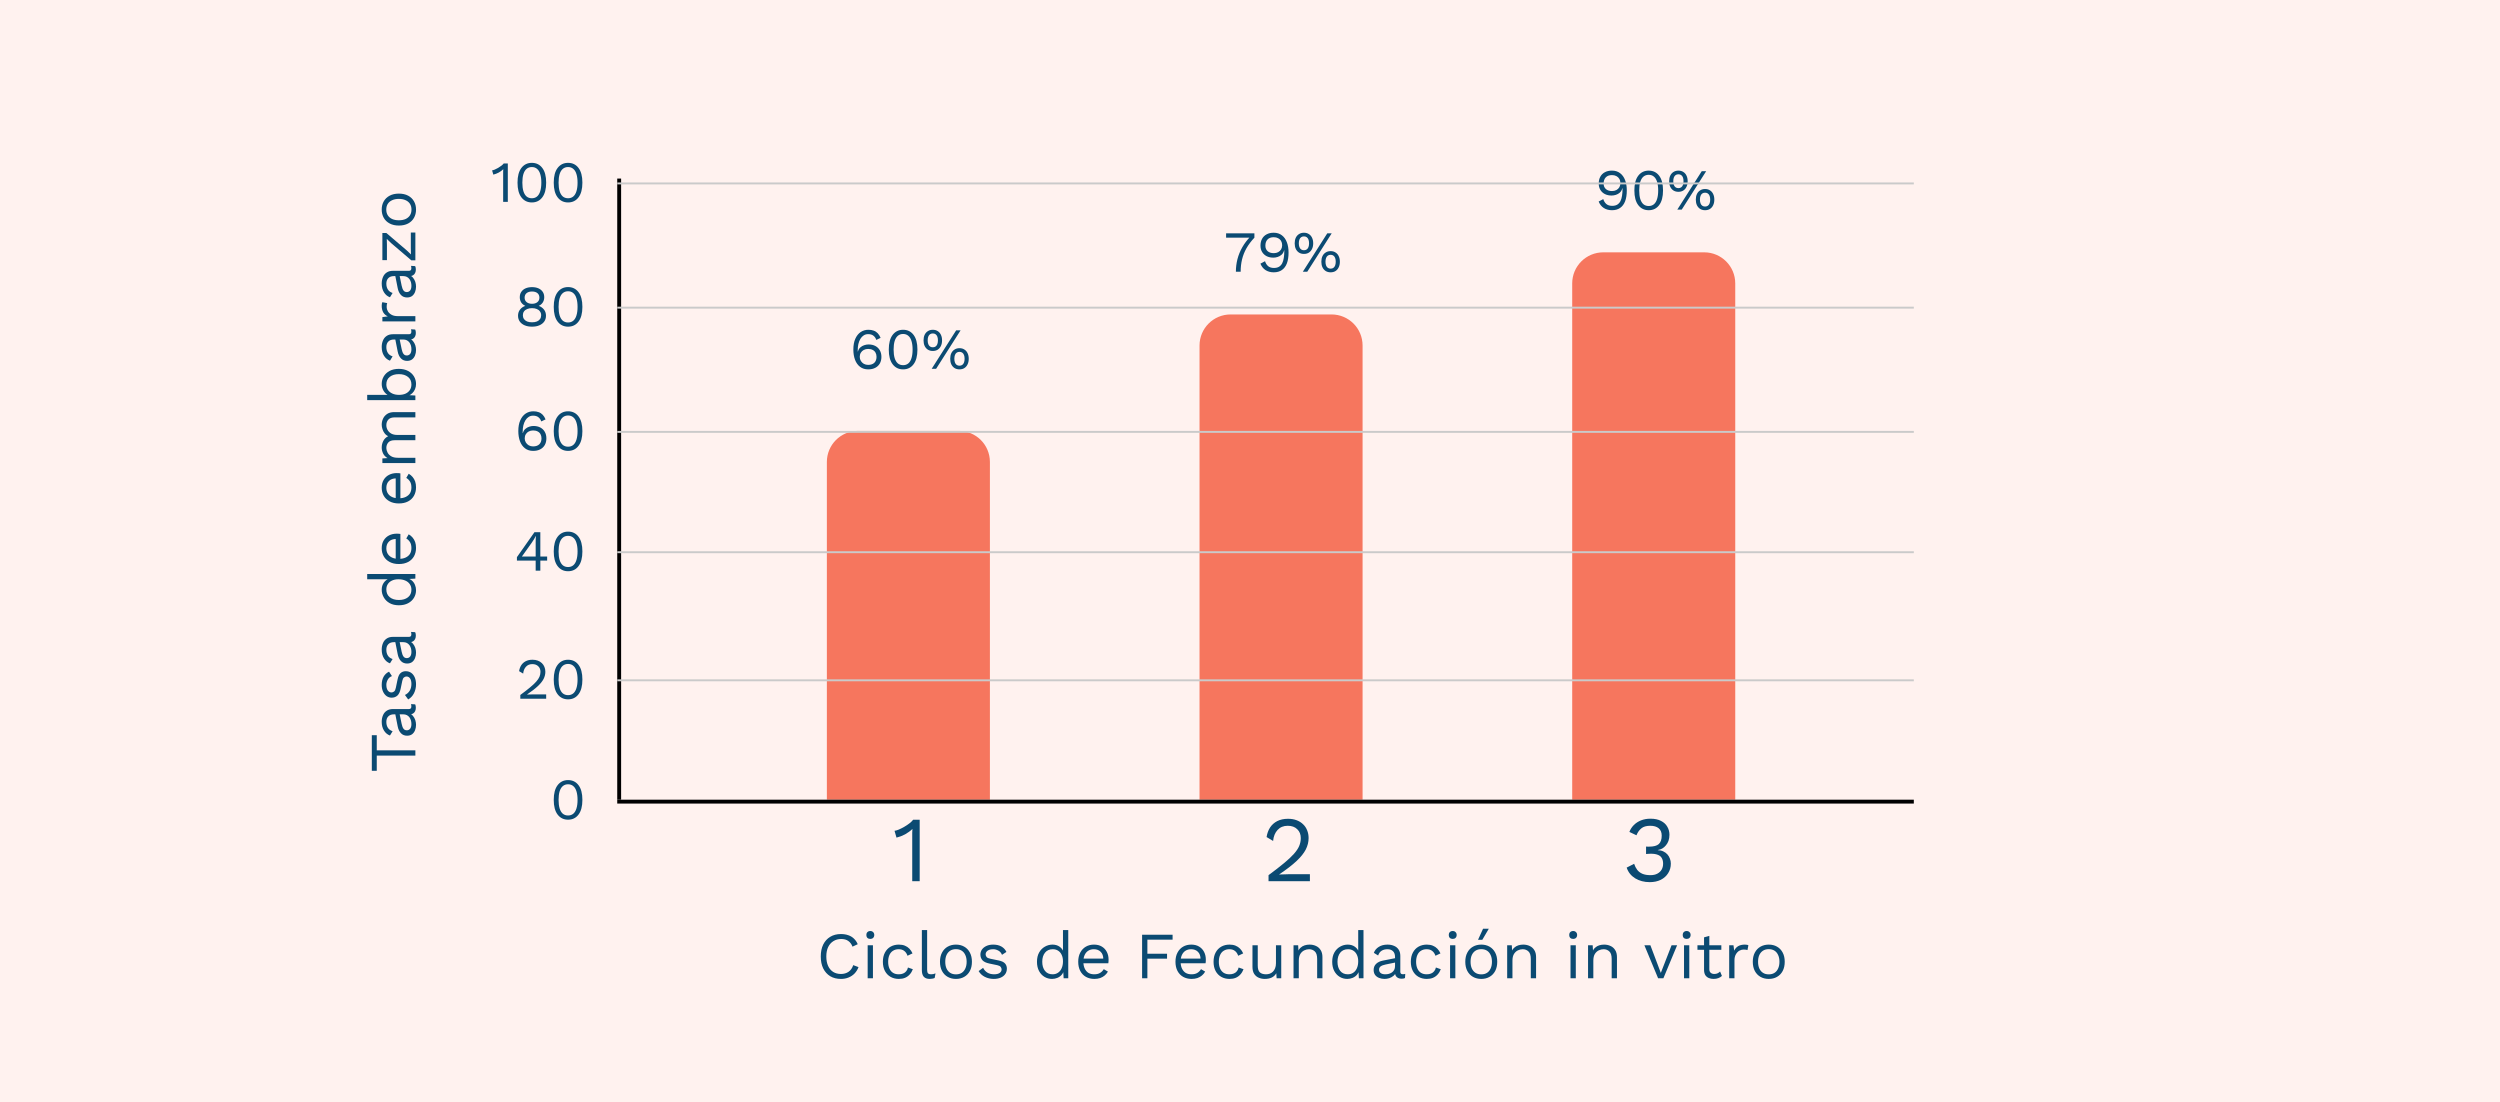 <?xml version="1.0" encoding="UTF-8"?>
<svg xmlns="http://www.w3.org/2000/svg" width="644" height="284" viewBox="0 0 644 284" fill="none">
  <rect width="644" height="284" fill="#FFF2EF"></rect>
  <path d="M213 119C213 114.582 216.582 111 221 111H247C251.418 111 255 114.582 255 119V206H213V119Z" fill="#F6765E"></path>
  <path d="M309 89C309 84.582 312.582 81 317 81H343C347.418 81 351 84.582 351 89V206H309V89Z" fill="#F6765E"></path>
  <path d="M405 73C405 68.582 408.582 65 413 65H439C443.418 65 447 68.582 447 73V206H405V73Z" fill="#F6765E"></path>
  <path d="M234.992 227V215.384C234.992 215.112 234.992 214.824 234.992 214.52C235.008 214.2 235.024 213.872 235.04 213.536C234.496 214.064 233.864 214.528 233.144 214.928C232.424 215.312 231.688 215.592 230.936 215.768L230.432 214.016C230.72 213.984 231.08 213.88 231.512 213.704C231.96 213.512 232.424 213.28 232.904 213.008C233.4 212.72 233.856 212.416 234.272 212.096C234.688 211.776 235.008 211.464 235.232 211.16H236.912V227H234.992Z" fill="#0B4A72"></path>
  <path d="M223.693 84.95C224.223 84.95 224.683 85.025 225.073 85.175C225.473 85.315 225.818 85.54 226.108 85.85C226.398 86.15 226.643 86.545 226.843 87.035L225.733 87.56C225.583 87.1 225.338 86.74 224.998 86.48C224.668 86.21 224.208 86.075 223.618 86.075C223.188 86.075 222.808 86.185 222.478 86.405C222.148 86.615 221.868 86.91 221.638 87.29C221.408 87.67 221.233 88.115 221.113 88.625C221.003 89.135 220.948 89.685 220.948 90.275C220.948 90.295 220.948 90.325 220.948 90.365C220.948 90.405 220.948 90.465 220.948 90.545H221.008C221.118 90.115 221.318 89.77 221.608 89.51C221.908 89.24 222.243 89.045 222.613 88.925C222.993 88.795 223.363 88.73 223.723 88.73C224.393 88.73 224.978 88.86 225.478 89.12C225.978 89.38 226.363 89.75 226.633 90.23C226.913 90.71 227.053 91.28 227.053 91.94C227.053 92.59 226.913 93.16 226.633 93.65C226.353 94.13 225.958 94.5 225.448 94.76C224.948 95.02 224.348 95.15 223.648 95.15C222.818 95.15 222.118 94.93 221.548 94.49C220.978 94.05 220.548 93.45 220.258 92.69C219.968 91.92 219.823 91.04 219.823 90.05C219.823 88.94 219.993 88.01 220.333 87.26C220.673 86.5 221.133 85.925 221.713 85.535C222.303 85.145 222.963 84.95 223.693 84.95ZM223.633 89.885C223.203 89.885 222.823 89.975 222.493 90.155C222.173 90.325 221.923 90.565 221.743 90.875C221.563 91.175 221.473 91.525 221.473 91.925C221.473 92.305 221.568 92.655 221.758 92.975C221.948 93.285 222.203 93.535 222.523 93.725C222.853 93.905 223.223 93.995 223.633 93.995C224.313 93.995 224.843 93.815 225.223 93.455C225.603 93.085 225.793 92.575 225.793 91.925C225.793 91.505 225.708 91.145 225.538 90.845C225.368 90.535 225.123 90.3 224.803 90.14C224.483 89.97 224.093 89.885 223.633 89.885ZM232.639 95.15C231.519 95.15 230.624 94.715 229.954 93.845C229.284 92.975 228.949 91.71 228.949 90.05C228.949 88.39 229.284 87.125 229.954 86.255C230.624 85.385 231.519 84.95 232.639 84.95C233.769 84.95 234.664 85.385 235.324 86.255C235.994 87.125 236.329 88.39 236.329 90.05C236.329 91.71 235.994 92.975 235.324 93.845C234.664 94.715 233.769 95.15 232.639 95.15ZM232.639 94.07C233.169 94.07 233.614 93.92 233.974 93.62C234.344 93.31 234.619 92.855 234.799 92.255C234.989 91.655 235.084 90.92 235.084 90.05C235.084 89.18 234.989 88.445 234.799 87.845C234.619 87.245 234.344 86.795 233.974 86.495C233.614 86.185 233.169 86.03 232.639 86.03C232.109 86.03 231.659 86.185 231.289 86.495C230.929 86.795 230.654 87.245 230.464 87.845C230.284 88.445 230.194 89.18 230.194 90.05C230.194 90.92 230.284 91.655 230.464 92.255C230.654 92.855 230.929 93.31 231.289 93.62C231.659 93.92 232.109 94.07 232.639 94.07ZM240.005 95L246.305 85.1H247.445L241.145 95H240.005ZM240.29 84.95C240.78 84.95 241.2 85.065 241.55 85.295C241.91 85.515 242.185 85.83 242.375 86.24C242.575 86.65 242.675 87.13 242.675 87.68C242.675 88.23 242.575 88.71 242.375 89.12C242.185 89.53 241.91 89.85 241.55 90.08C241.2 90.3 240.78 90.41 240.29 90.41C239.81 90.41 239.39 90.3 239.03 90.08C238.67 89.85 238.39 89.53 238.19 89.12C238 88.71 237.905 88.23 237.905 87.68C237.905 87.13 238 86.65 238.19 86.24C238.39 85.83 238.67 85.515 239.03 85.295C239.39 85.065 239.81 84.95 240.29 84.95ZM240.29 85.895C240.01 85.895 239.77 85.965 239.57 86.105C239.37 86.245 239.22 86.45 239.12 86.72C239.02 86.98 238.97 87.3 238.97 87.68C238.97 88.05 239.02 88.37 239.12 88.64C239.22 88.91 239.37 89.115 239.57 89.255C239.77 89.395 240.01 89.465 240.29 89.465C240.58 89.465 240.82 89.395 241.01 89.255C241.21 89.115 241.36 88.91 241.46 88.64C241.56 88.37 241.61 88.05 241.61 87.68C241.61 87.3 241.56 86.98 241.46 86.72C241.36 86.45 241.21 86.245 241.01 86.105C240.82 85.965 240.58 85.895 240.29 85.895ZM247.16 89.69C247.65 89.69 248.07 89.805 248.42 90.035C248.78 90.255 249.055 90.57 249.245 90.98C249.445 91.39 249.545 91.87 249.545 92.42C249.545 92.97 249.445 93.45 249.245 93.86C249.055 94.27 248.78 94.59 248.42 94.82C248.07 95.04 247.65 95.15 247.16 95.15C246.68 95.15 246.26 95.04 245.9 94.82C245.54 94.59 245.26 94.27 245.06 93.86C244.87 93.45 244.775 92.97 244.775 92.42C244.775 91.87 244.87 91.39 245.06 90.98C245.26 90.57 245.54 90.255 245.9 90.035C246.26 89.805 246.68 89.69 247.16 89.69ZM247.16 90.635C246.88 90.635 246.64 90.705 246.44 90.845C246.24 90.985 246.09 91.19 245.99 91.46C245.89 91.72 245.84 92.04 245.84 92.42C245.84 92.79 245.89 93.11 245.99 93.38C246.09 93.65 246.24 93.855 246.44 93.995C246.64 94.135 246.88 94.205 247.16 94.205C247.45 94.205 247.69 94.135 247.88 93.995C248.08 93.855 248.23 93.65 248.33 93.38C248.43 93.11 248.48 92.79 248.48 92.42C248.48 92.04 248.43 91.72 248.33 91.46C248.23 91.19 248.08 90.985 247.88 90.845C247.69 90.705 247.45 90.635 247.16 90.635Z" fill="#0B4A72"></path>
  <path d="M146.334 211.15C145.214 211.15 144.319 210.715 143.649 209.845C142.979 208.975 142.644 207.71 142.644 206.05C142.644 204.39 142.979 203.125 143.649 202.255C144.319 201.385 145.214 200.95 146.334 200.95C147.464 200.95 148.359 201.385 149.019 202.255C149.689 203.125 150.024 204.39 150.024 206.05C150.024 207.71 149.689 208.975 149.019 209.845C148.359 210.715 147.464 211.15 146.334 211.15ZM146.334 210.07C146.864 210.07 147.309 209.92 147.669 209.62C148.039 209.31 148.314 208.855 148.494 208.255C148.684 207.655 148.779 206.92 148.779 206.05C148.779 205.18 148.684 204.445 148.494 203.845C148.314 203.245 148.039 202.795 147.669 202.495C147.309 202.185 146.864 202.03 146.334 202.03C145.804 202.03 145.354 202.185 144.984 202.495C144.624 202.795 144.349 203.245 144.159 203.845C143.979 204.445 143.889 205.18 143.889 206.05C143.889 206.92 143.979 207.655 144.159 208.255C144.349 208.855 144.624 209.31 144.984 209.62C145.354 209.92 145.804 210.07 146.334 210.07Z" fill="#0B4A72"></path>
  <path d="M134.034 180V179.025C135.024 178.295 135.849 177.655 136.509 177.105C137.179 176.555 137.714 176.055 138.114 175.605C138.514 175.155 138.799 174.73 138.969 174.33C139.139 173.92 139.224 173.495 139.224 173.055C139.224 172.465 139.034 171.99 138.654 171.63C138.284 171.26 137.774 171.075 137.124 171.075C136.444 171.075 135.899 171.3 135.489 171.75C135.079 172.19 134.839 172.78 134.769 173.52L133.719 172.89C133.809 172.31 133.994 171.8 134.274 171.36C134.564 170.92 134.949 170.575 135.429 170.325C135.919 170.075 136.499 169.95 137.169 169.95C137.679 169.95 138.134 170.025 138.534 170.175C138.944 170.325 139.294 170.54 139.584 170.82C139.874 171.09 140.094 171.415 140.244 171.795C140.404 172.175 140.484 172.595 140.484 173.055C140.484 173.675 140.334 174.285 140.034 174.885C139.734 175.475 139.239 176.095 138.549 176.745C137.859 177.395 136.924 178.115 135.744 178.905V178.92C135.854 178.91 136.004 178.905 136.194 178.905C136.394 178.895 136.589 178.89 136.779 178.89C136.979 178.88 137.129 178.875 137.229 178.875H140.694V180H134.034ZM146.334 180.15C145.214 180.15 144.319 179.715 143.649 178.845C142.979 177.975 142.644 176.71 142.644 175.05C142.644 173.39 142.979 172.125 143.649 171.255C144.319 170.385 145.214 169.95 146.334 169.95C147.464 169.95 148.359 170.385 149.019 171.255C149.689 172.125 150.024 173.39 150.024 175.05C150.024 176.71 149.689 177.975 149.019 178.845C148.359 179.715 147.464 180.15 146.334 180.15ZM146.334 179.07C146.864 179.07 147.309 178.92 147.669 178.62C148.039 178.31 148.314 177.855 148.494 177.255C148.684 176.655 148.779 175.92 148.779 175.05C148.779 174.18 148.684 173.445 148.494 172.845C148.314 172.245 148.039 171.795 147.669 171.495C147.309 171.185 146.864 171.03 146.334 171.03C145.804 171.03 145.354 171.185 144.984 171.495C144.624 171.795 144.349 172.245 144.159 172.845C143.979 173.445 143.889 174.18 143.889 175.05C143.889 175.92 143.979 176.655 144.159 177.255C144.349 177.855 144.624 178.31 144.984 178.62C145.354 178.92 145.804 179.07 146.334 179.07Z" fill="#0B4A72"></path>
  <path d="M137.989 147V144.405H133.159V143.52L137.674 137.1H139.189V143.37H140.944V144.405H139.189V147H137.989ZM134.434 143.37H137.989V139.665C137.989 139.405 137.994 139.14 138.004 138.87C138.024 138.6 138.039 138.335 138.049 138.075H138.019C137.899 138.325 137.744 138.605 137.554 138.915C137.364 139.225 137.189 139.495 137.029 139.725L134.434 143.37ZM146.334 147.15C145.214 147.15 144.319 146.715 143.649 145.845C142.979 144.975 142.644 143.71 142.644 142.05C142.644 140.39 142.979 139.125 143.649 138.255C144.319 137.385 145.214 136.95 146.334 136.95C147.464 136.95 148.359 137.385 149.019 138.255C149.689 139.125 150.024 140.39 150.024 142.05C150.024 143.71 149.689 144.975 149.019 145.845C148.359 146.715 147.464 147.15 146.334 147.15ZM146.334 146.07C146.864 146.07 147.309 145.92 147.669 145.62C148.039 145.31 148.314 144.855 148.494 144.255C148.684 143.655 148.779 142.92 148.779 142.05C148.779 141.18 148.684 140.445 148.494 139.845C148.314 139.245 148.039 138.795 147.669 138.495C147.309 138.185 146.864 138.03 146.334 138.03C145.804 138.03 145.354 138.185 144.984 138.495C144.624 138.795 144.349 139.245 144.159 139.845C143.979 140.445 143.889 141.18 143.889 142.05C143.889 142.92 143.979 143.655 144.159 144.255C144.349 144.855 144.624 145.31 144.984 145.62C145.354 145.92 145.804 146.07 146.334 146.07Z" fill="#0B4A72"></path>
  <path d="M137.388 105.95C137.918 105.95 138.378 106.025 138.768 106.175C139.168 106.315 139.513 106.54 139.803 106.85C140.093 107.15 140.338 107.545 140.538 108.035L139.428 108.56C139.278 108.1 139.033 107.74 138.693 107.48C138.363 107.21 137.903 107.075 137.313 107.075C136.883 107.075 136.503 107.185 136.173 107.405C135.843 107.615 135.563 107.91 135.333 108.29C135.103 108.67 134.928 109.115 134.808 109.625C134.698 110.135 134.643 110.685 134.643 111.275C134.643 111.295 134.643 111.325 134.643 111.365C134.643 111.405 134.643 111.465 134.643 111.545H134.703C134.813 111.115 135.013 110.77 135.303 110.51C135.603 110.24 135.938 110.045 136.308 109.925C136.688 109.795 137.058 109.73 137.418 109.73C138.088 109.73 138.673 109.86 139.173 110.12C139.673 110.38 140.058 110.75 140.328 111.23C140.608 111.71 140.748 112.28 140.748 112.94C140.748 113.59 140.608 114.16 140.328 114.65C140.048 115.13 139.653 115.5 139.143 115.76C138.643 116.02 138.043 116.15 137.343 116.15C136.513 116.15 135.813 115.93 135.243 115.49C134.673 115.05 134.243 114.45 133.953 113.69C133.663 112.92 133.518 112.04 133.518 111.05C133.518 109.94 133.688 109.01 134.028 108.26C134.368 107.5 134.828 106.925 135.408 106.535C135.998 106.145 136.658 105.95 137.388 105.95ZM137.328 110.885C136.898 110.885 136.518 110.975 136.188 111.155C135.868 111.325 135.618 111.565 135.438 111.875C135.258 112.175 135.168 112.525 135.168 112.925C135.168 113.305 135.263 113.655 135.453 113.975C135.643 114.285 135.898 114.535 136.218 114.725C136.548 114.905 136.918 114.995 137.328 114.995C138.008 114.995 138.538 114.815 138.918 114.455C139.298 114.085 139.488 113.575 139.488 112.925C139.488 112.505 139.403 112.145 139.233 111.845C139.063 111.535 138.818 111.3 138.498 111.14C138.178 110.97 137.788 110.885 137.328 110.885ZM146.334 116.15C145.214 116.15 144.319 115.715 143.649 114.845C142.979 113.975 142.644 112.71 142.644 111.05C142.644 109.39 142.979 108.125 143.649 107.255C144.319 106.385 145.214 105.95 146.334 105.95C147.464 105.95 148.359 106.385 149.019 107.255C149.689 108.125 150.024 109.39 150.024 111.05C150.024 112.71 149.689 113.975 149.019 114.845C148.359 115.715 147.464 116.15 146.334 116.15ZM146.334 115.07C146.864 115.07 147.309 114.92 147.669 114.62C148.039 114.31 148.314 113.855 148.494 113.255C148.684 112.655 148.779 111.92 148.779 111.05C148.779 110.18 148.684 109.445 148.494 108.845C148.314 108.245 148.039 107.795 147.669 107.495C147.309 107.185 146.864 107.03 146.334 107.03C145.804 107.03 145.354 107.185 144.984 107.495C144.624 107.795 144.349 108.245 144.159 108.845C143.979 109.445 143.889 110.18 143.889 111.05C143.889 111.92 143.979 112.655 144.159 113.255C144.349 113.855 144.624 114.31 144.984 114.62C145.354 114.92 145.804 115.07 146.334 115.07Z" fill="#0B4A72"></path>
  <path d="M137.046 73.965C137.686 73.965 138.241 74.07 138.711 74.28C139.181 74.49 139.546 74.79 139.806 75.18C140.066 75.56 140.196 76.02 140.196 76.56C140.196 77.07 140.071 77.52 139.821 77.91C139.581 78.29 139.241 78.58 138.801 78.78V78.795C139.361 79.005 139.806 79.325 140.136 79.755C140.476 80.185 140.646 80.71 140.646 81.33C140.646 81.91 140.496 82.41 140.196 82.83C139.896 83.25 139.476 83.575 138.936 83.805C138.406 84.035 137.776 84.15 137.046 84.15C136.326 84.15 135.696 84.035 135.156 83.805C134.616 83.575 134.196 83.25 133.896 82.83C133.596 82.41 133.446 81.91 133.446 81.33C133.446 80.72 133.611 80.2 133.941 79.77C134.271 79.33 134.726 79.005 135.306 78.795V78.78C134.876 78.59 134.531 78.305 134.271 77.925C134.021 77.535 133.896 77.08 133.896 76.56C133.896 76.02 134.026 75.56 134.286 75.18C134.546 74.79 134.911 74.49 135.381 74.28C135.861 74.07 136.416 73.965 137.046 73.965ZM137.046 75.09C136.466 75.09 136.001 75.23 135.651 75.51C135.311 75.79 135.141 76.18 135.141 76.68C135.141 77.17 135.316 77.555 135.666 77.835C136.016 78.115 136.476 78.255 137.046 78.255C137.616 78.255 138.076 78.115 138.426 77.835C138.776 77.555 138.951 77.17 138.951 76.68C138.951 76.18 138.781 75.79 138.441 75.51C138.101 75.23 137.636 75.09 137.046 75.09ZM137.046 83.025C137.536 83.025 137.956 82.955 138.306 82.815C138.656 82.665 138.926 82.455 139.116 82.185C139.306 81.905 139.401 81.58 139.401 81.21C139.401 80.83 139.301 80.505 139.101 80.235C138.911 79.955 138.641 79.745 138.291 79.605C137.941 79.455 137.526 79.38 137.046 79.38C136.576 79.38 136.161 79.455 135.801 79.605C135.451 79.745 135.176 79.955 134.976 80.235C134.786 80.505 134.691 80.83 134.691 81.21C134.691 81.58 134.786 81.905 134.976 82.185C135.166 82.455 135.436 82.665 135.786 82.815C136.146 82.955 136.566 83.025 137.046 83.025ZM146.334 84.15C145.214 84.15 144.319 83.715 143.649 82.845C142.979 81.975 142.644 80.71 142.644 79.05C142.644 77.39 142.979 76.125 143.649 75.255C144.319 74.385 145.214 73.95 146.334 73.95C147.464 73.95 148.359 74.385 149.019 75.255C149.689 76.125 150.024 77.39 150.024 79.05C150.024 80.71 149.689 81.975 149.019 82.845C148.359 83.715 147.464 84.15 146.334 84.15ZM146.334 83.07C146.864 83.07 147.309 82.92 147.669 82.62C148.039 82.31 148.314 81.855 148.494 81.255C148.684 80.655 148.779 79.92 148.779 79.05C148.779 78.18 148.684 77.445 148.494 76.845C148.314 76.245 148.039 75.795 147.669 75.495C147.309 75.185 146.864 75.03 146.334 75.03C145.804 75.03 145.354 75.185 144.984 75.495C144.624 75.795 144.349 76.245 144.159 76.845C143.979 77.445 143.889 78.18 143.889 79.05C143.889 79.92 143.979 80.655 144.159 81.255C144.349 81.855 144.624 82.31 144.984 82.62C145.354 82.92 145.804 83.07 146.334 83.07Z" fill="#0B4A72"></path>
  <path d="M129.613 52V44.74C129.613 44.57 129.613 44.39 129.613 44.2C129.623 44 129.633 43.795 129.643 43.585C129.303 43.915 128.908 44.205 128.458 44.455C128.008 44.695 127.548 44.87 127.078 44.98L126.763 43.885C126.943 43.865 127.168 43.8 127.438 43.69C127.718 43.57 128.008 43.425 128.308 43.255C128.618 43.075 128.903 42.885 129.163 42.685C129.423 42.485 129.623 42.29 129.763 42.1H130.813V52H129.613ZM137.003 52.15C135.883 52.15 134.988 51.715 134.318 50.845C133.648 49.975 133.313 48.71 133.313 47.05C133.313 45.39 133.648 44.125 134.318 43.255C134.988 42.385 135.883 41.95 137.003 41.95C138.133 41.95 139.028 42.385 139.688 43.255C140.358 44.125 140.693 45.39 140.693 47.05C140.693 48.71 140.358 49.975 139.688 50.845C139.028 51.715 138.133 52.15 137.003 52.15ZM137.003 51.07C137.533 51.07 137.978 50.92 138.338 50.62C138.708 50.31 138.983 49.855 139.163 49.255C139.353 48.655 139.448 47.92 139.448 47.05C139.448 46.18 139.353 45.445 139.163 44.845C138.983 44.245 138.708 43.795 138.338 43.495C137.978 43.185 137.533 43.03 137.003 43.03C136.473 43.03 136.023 43.185 135.653 43.495C135.293 43.795 135.018 44.245 134.828 44.845C134.648 45.445 134.558 46.18 134.558 47.05C134.558 47.92 134.648 48.655 134.828 49.255C135.018 49.855 135.293 50.31 135.653 50.62C136.023 50.92 136.473 51.07 137.003 51.07ZM146.334 52.15C145.214 52.15 144.319 51.715 143.649 50.845C142.979 49.975 142.644 48.71 142.644 47.05C142.644 45.39 142.979 44.125 143.649 43.255C144.319 42.385 145.214 41.95 146.334 41.95C147.464 41.95 148.359 42.385 149.019 43.255C149.689 44.125 150.024 45.39 150.024 47.05C150.024 48.71 149.689 49.975 149.019 50.845C148.359 51.715 147.464 52.15 146.334 52.15ZM146.334 51.07C146.864 51.07 147.309 50.92 147.669 50.62C148.039 50.31 148.314 49.855 148.494 49.255C148.684 48.655 148.779 47.92 148.779 47.05C148.779 46.18 148.684 45.445 148.494 44.845C148.314 44.245 148.039 43.795 147.669 43.495C147.309 43.185 146.864 43.03 146.334 43.03C145.804 43.03 145.354 43.185 144.984 43.495C144.624 43.795 144.349 44.245 144.159 44.845C143.979 45.445 143.889 46.18 143.889 47.05C143.889 47.92 143.979 48.655 144.159 49.255C144.349 49.855 144.624 50.31 144.984 50.62C145.354 50.92 145.804 51.07 146.334 51.07Z" fill="#0B4A72"></path>
  <path d="M315.844 60.1H323.134V61.225C322.304 62.105 321.624 63.01 321.094 63.94C320.574 64.86 320.194 65.82 319.954 66.82C319.714 67.82 319.594 68.88 319.594 70H318.364C318.364 68.89 318.499 67.805 318.769 66.745C319.049 65.675 319.469 64.65 320.029 63.67C320.589 62.69 321.284 61.775 322.114 60.925L322.309 61.225H315.844V60.1ZM328.107 59.95C328.937 59.95 329.637 60.17 330.207 60.61C330.777 61.04 331.207 61.64 331.497 62.41C331.787 63.17 331.932 64.05 331.932 65.05C331.932 66.16 331.787 67.095 331.497 67.855C331.207 68.605 330.777 69.175 330.207 69.565C329.647 69.955 328.952 70.15 328.122 70.15C327.302 70.15 326.597 69.96 326.007 69.58C325.417 69.2 324.977 68.645 324.687 67.915L325.872 67.285C326.032 67.805 326.292 68.225 326.652 68.545C327.022 68.865 327.527 69.025 328.167 69.025C328.687 69.025 329.117 68.925 329.457 68.725C329.807 68.515 330.082 68.22 330.282 67.84C330.482 67.45 330.622 66.985 330.702 66.445C330.792 65.905 330.837 65.305 330.837 64.645C330.837 64.625 330.837 64.605 330.837 64.585C330.837 64.555 330.837 64.53 330.837 64.51H330.777C330.657 64.96 330.447 65.325 330.147 65.605C329.847 65.875 329.507 66.07 329.127 66.19C328.757 66.31 328.387 66.37 328.017 66.37C327.367 66.37 326.792 66.245 326.292 65.995C325.792 65.735 325.402 65.375 325.122 64.915C324.842 64.455 324.702 63.91 324.702 63.28C324.702 62.6 324.837 62.015 325.107 61.525C325.377 61.025 325.767 60.64 326.277 60.37C326.787 60.09 327.397 59.95 328.107 59.95ZM328.122 61.105C327.422 61.105 326.887 61.3 326.517 61.69C326.147 62.07 325.962 62.605 325.962 63.295C325.962 63.885 326.157 64.355 326.547 64.705C326.937 65.045 327.462 65.215 328.122 65.215C328.552 65.215 328.927 65.13 329.247 64.96C329.577 64.78 329.832 64.54 330.012 64.24C330.192 63.93 330.282 63.575 330.282 63.175C330.282 62.755 330.192 62.39 330.012 62.08C329.832 61.77 329.577 61.53 329.247 61.36C328.927 61.19 328.552 61.105 328.122 61.105ZM335.61 70L341.91 60.1H343.05L336.75 70H335.61ZM335.895 59.95C336.385 59.95 336.805 60.065 337.155 60.295C337.515 60.515 337.79 60.83 337.98 61.24C338.18 61.65 338.28 62.13 338.28 62.68C338.28 63.23 338.18 63.71 337.98 64.12C337.79 64.53 337.515 64.85 337.155 65.08C336.805 65.3 336.385 65.41 335.895 65.41C335.415 65.41 334.995 65.3 334.635 65.08C334.275 64.85 333.995 64.53 333.795 64.12C333.605 63.71 333.51 63.23 333.51 62.68C333.51 62.13 333.605 61.65 333.795 61.24C333.995 60.83 334.275 60.515 334.635 60.295C334.995 60.065 335.415 59.95 335.895 59.95ZM335.895 60.895C335.615 60.895 335.375 60.965 335.175 61.105C334.975 61.245 334.825 61.45 334.725 61.72C334.625 61.98 334.575 62.3 334.575 62.68C334.575 63.05 334.625 63.37 334.725 63.64C334.825 63.91 334.975 64.115 335.175 64.255C335.375 64.395 335.615 64.465 335.895 64.465C336.185 64.465 336.425 64.395 336.615 64.255C336.815 64.115 336.965 63.91 337.065 63.64C337.165 63.37 337.215 63.05 337.215 62.68C337.215 62.3 337.165 61.98 337.065 61.72C336.965 61.45 336.815 61.245 336.615 61.105C336.425 60.965 336.185 60.895 335.895 60.895ZM342.765 64.69C343.255 64.69 343.675 64.805 344.025 65.035C344.385 65.255 344.66 65.57 344.85 65.98C345.05 66.39 345.15 66.87 345.15 67.42C345.15 67.97 345.05 68.45 344.85 68.86C344.66 69.27 344.385 69.59 344.025 69.82C343.675 70.04 343.255 70.15 342.765 70.15C342.285 70.15 341.865 70.04 341.505 69.82C341.145 69.59 340.865 69.27 340.665 68.86C340.475 68.45 340.38 67.97 340.38 67.42C340.38 66.87 340.475 66.39 340.665 65.98C340.865 65.57 341.145 65.255 341.505 65.035C341.865 64.805 342.285 64.69 342.765 64.69ZM342.765 65.635C342.485 65.635 342.245 65.705 342.045 65.845C341.845 65.985 341.695 66.19 341.595 66.46C341.495 66.72 341.445 67.04 341.445 67.42C341.445 67.79 341.495 68.11 341.595 68.38C341.695 68.65 341.845 68.855 342.045 68.995C342.245 69.135 342.485 69.205 342.765 69.205C343.055 69.205 343.295 69.135 343.485 68.995C343.685 68.855 343.835 68.65 343.935 68.38C344.035 68.11 344.085 67.79 344.085 67.42C344.085 67.04 344.035 66.72 343.935 66.46C343.835 66.19 343.685 65.985 343.485 65.845C343.295 65.705 343.055 65.635 342.765 65.635Z" fill="#0B4A72"></path>
  <path d="M415.237 43.95C416.067 43.95 416.767 44.17 417.337 44.61C417.907 45.04 418.337 45.64 418.627 46.41C418.917 47.17 419.062 48.05 419.062 49.05C419.062 50.16 418.917 51.095 418.627 51.855C418.337 52.605 417.907 53.175 417.337 53.565C416.777 53.955 416.082 54.15 415.252 54.15C414.432 54.15 413.727 53.96 413.137 53.58C412.547 53.2 412.107 52.645 411.817 51.915L413.002 51.285C413.162 51.805 413.422 52.225 413.782 52.545C414.152 52.865 414.657 53.025 415.297 53.025C415.817 53.025 416.247 52.925 416.587 52.725C416.937 52.515 417.212 52.22 417.412 51.84C417.612 51.45 417.752 50.985 417.832 50.445C417.922 49.905 417.967 49.305 417.967 48.645C417.967 48.625 417.967 48.605 417.967 48.585C417.967 48.555 417.967 48.53 417.967 48.51H417.907C417.787 48.96 417.577 49.325 417.277 49.605C416.977 49.875 416.637 50.07 416.257 50.19C415.887 50.31 415.517 50.37 415.147 50.37C414.497 50.37 413.922 50.245 413.422 49.995C412.922 49.735 412.532 49.375 412.252 48.915C411.972 48.455 411.832 47.91 411.832 47.28C411.832 46.6 411.967 46.015 412.237 45.525C412.507 45.025 412.897 44.64 413.407 44.37C413.917 44.09 414.527 43.95 415.237 43.95ZM415.252 45.105C414.552 45.105 414.017 45.3 413.647 45.69C413.277 46.07 413.092 46.605 413.092 47.295C413.092 47.885 413.287 48.355 413.677 48.705C414.067 49.045 414.592 49.215 415.252 49.215C415.682 49.215 416.057 49.13 416.377 48.96C416.707 48.78 416.962 48.54 417.142 48.24C417.322 47.93 417.412 47.575 417.412 47.175C417.412 46.755 417.322 46.39 417.142 46.08C416.962 45.77 416.707 45.53 416.377 45.36C416.057 45.19 415.682 45.105 415.252 45.105ZM424.705 54.15C423.585 54.15 422.69 53.715 422.02 52.845C421.35 51.975 421.015 50.71 421.015 49.05C421.015 47.39 421.35 46.125 422.02 45.255C422.69 44.385 423.585 43.95 424.705 43.95C425.835 43.95 426.73 44.385 427.39 45.255C428.06 46.125 428.395 47.39 428.395 49.05C428.395 50.71 428.06 51.975 427.39 52.845C426.73 53.715 425.835 54.15 424.705 54.15ZM424.705 53.07C425.235 53.07 425.68 52.92 426.04 52.62C426.41 52.31 426.685 51.855 426.865 51.255C427.055 50.655 427.15 49.92 427.15 49.05C427.15 48.18 427.055 47.445 426.865 46.845C426.685 46.245 426.41 45.795 426.04 45.495C425.68 45.185 425.235 45.03 424.705 45.03C424.175 45.03 423.725 45.185 423.355 45.495C422.995 45.795 422.72 46.245 422.53 46.845C422.35 47.445 422.26 48.18 422.26 49.05C422.26 49.92 422.35 50.655 422.53 51.255C422.72 51.855 422.995 52.31 423.355 52.62C423.725 52.92 424.175 53.07 424.705 53.07ZM432.071 54L438.371 44.1H439.511L433.211 54H432.071ZM432.356 43.95C432.846 43.95 433.266 44.065 433.616 44.295C433.976 44.515 434.251 44.83 434.441 45.24C434.641 45.65 434.741 46.13 434.741 46.68C434.741 47.23 434.641 47.71 434.441 48.12C434.251 48.53 433.976 48.85 433.616 49.08C433.266 49.3 432.846 49.41 432.356 49.41C431.876 49.41 431.456 49.3 431.096 49.08C430.736 48.85 430.456 48.53 430.256 48.12C430.066 47.71 429.971 47.23 429.971 46.68C429.971 46.13 430.066 45.65 430.256 45.24C430.456 44.83 430.736 44.515 431.096 44.295C431.456 44.065 431.876 43.95 432.356 43.95ZM432.356 44.895C432.076 44.895 431.836 44.965 431.636 45.105C431.436 45.245 431.286 45.45 431.186 45.72C431.086 45.98 431.036 46.3 431.036 46.68C431.036 47.05 431.086 47.37 431.186 47.64C431.286 47.91 431.436 48.115 431.636 48.255C431.836 48.395 432.076 48.465 432.356 48.465C432.646 48.465 432.886 48.395 433.076 48.255C433.276 48.115 433.426 47.91 433.526 47.64C433.626 47.37 433.676 47.05 433.676 46.68C433.676 46.3 433.626 45.98 433.526 45.72C433.426 45.45 433.276 45.245 433.076 45.105C432.886 44.965 432.646 44.895 432.356 44.895ZM439.226 48.69C439.716 48.69 440.136 48.805 440.486 49.035C440.846 49.255 441.121 49.57 441.311 49.98C441.511 50.39 441.611 50.87 441.611 51.42C441.611 51.97 441.511 52.45 441.311 52.86C441.121 53.27 440.846 53.59 440.486 53.82C440.136 54.04 439.716 54.15 439.226 54.15C438.746 54.15 438.326 54.04 437.966 53.82C437.606 53.59 437.326 53.27 437.126 52.86C436.936 52.45 436.841 51.97 436.841 51.42C436.841 50.87 436.936 50.39 437.126 49.98C437.326 49.57 437.606 49.255 437.966 49.035C438.326 48.805 438.746 48.69 439.226 48.69ZM439.226 49.635C438.946 49.635 438.706 49.705 438.506 49.845C438.306 49.985 438.156 50.19 438.056 50.46C437.956 50.72 437.906 51.04 437.906 51.42C437.906 51.79 437.956 52.11 438.056 52.38C438.156 52.65 438.306 52.855 438.506 52.995C438.706 53.135 438.946 53.205 439.226 53.205C439.516 53.205 439.756 53.135 439.946 52.995C440.146 52.855 440.296 52.65 440.396 52.38C440.496 52.11 440.546 51.79 440.546 51.42C440.546 51.04 440.496 50.72 440.396 50.46C440.296 50.19 440.146 49.985 439.946 49.845C439.756 49.705 439.516 49.635 439.226 49.635Z" fill="#0B4A72"></path>
  <path d="M221.154 249.127C220.916 249.762 220.576 250.311 220.134 250.776C219.692 251.229 219.171 251.575 218.57 251.813C217.981 252.051 217.335 252.17 216.632 252.17C215.567 252.17 214.643 251.938 213.861 251.473C213.091 250.997 212.49 250.328 212.059 249.467C211.64 248.606 211.43 247.58 211.43 246.39C211.43 245.2 211.64 244.174 212.059 243.313C212.49 242.452 213.091 241.789 213.861 241.324C214.643 240.848 215.556 240.61 216.598 240.61C217.324 240.61 217.97 240.712 218.536 240.916C219.103 241.109 219.585 241.403 219.981 241.8C220.389 242.185 220.712 242.661 220.95 243.228L219.607 243.857C219.358 243.211 218.995 242.724 218.519 242.395C218.055 242.055 217.448 241.885 216.7 241.885C215.941 241.885 215.272 242.066 214.694 242.429C214.116 242.78 213.663 243.29 213.334 243.959C213.017 244.628 212.858 245.438 212.858 246.39C212.858 247.331 213.011 248.141 213.317 248.821C213.623 249.49 214.06 250.005 214.626 250.368C215.193 250.719 215.862 250.895 216.632 250.895C217.38 250.895 218.032 250.708 218.587 250.334C219.143 249.949 219.545 249.376 219.794 248.617L221.154 249.127ZM224.19 241.868C223.884 241.868 223.634 241.777 223.442 241.596C223.26 241.403 223.17 241.154 223.17 240.848C223.17 240.542 223.26 240.298 223.442 240.117C223.634 239.924 223.884 239.828 224.19 239.828C224.496 239.828 224.739 239.924 224.921 240.117C225.113 240.298 225.21 240.542 225.21 240.848C225.21 241.154 225.113 241.403 224.921 241.596C224.739 241.777 224.496 241.868 224.19 241.868ZM224.87 243.5V252H223.51V243.5H224.87ZM231.544 243.33C232.134 243.33 232.649 243.421 233.091 243.602C233.545 243.783 233.936 244.044 234.264 244.384C234.593 244.724 234.859 245.126 235.063 245.591L233.771 246.203C233.59 245.659 233.312 245.245 232.938 244.962C232.576 244.667 232.1 244.52 231.51 244.52C230.944 244.52 230.456 244.65 230.048 244.911C229.64 245.16 229.329 245.529 229.113 246.016C228.898 246.492 228.79 247.07 228.79 247.75C228.79 248.419 228.898 248.997 229.113 249.484C229.329 249.971 229.64 250.345 230.048 250.606C230.456 250.855 230.944 250.98 231.51 250.98C231.952 250.98 232.332 250.912 232.649 250.776C232.978 250.64 233.244 250.442 233.448 250.181C233.664 249.92 233.811 249.603 233.89 249.229L235.148 249.671C234.956 250.192 234.689 250.64 234.349 251.014C234.021 251.388 233.618 251.677 233.142 251.881C232.678 252.074 232.145 252.17 231.544 252.17C230.751 252.17 230.043 251.994 229.419 251.643C228.796 251.292 228.309 250.787 227.957 250.13C227.606 249.461 227.43 248.668 227.43 247.75C227.43 246.832 227.606 246.044 227.957 245.387C228.309 244.718 228.796 244.208 229.419 243.857C230.043 243.506 230.751 243.33 231.544 243.33ZM238.83 239.59V249.841C238.83 250.272 238.909 250.572 239.068 250.742C239.227 250.901 239.482 250.98 239.833 250.98C240.06 250.98 240.247 250.963 240.394 250.929C240.541 250.895 240.74 250.833 240.989 250.742L240.768 251.932C240.587 252.011 240.388 252.068 240.173 252.102C239.958 252.147 239.737 252.17 239.51 252.17C238.819 252.17 238.303 251.983 237.963 251.609C237.634 251.235 237.47 250.663 237.47 249.892V239.59H238.83ZM246.253 243.33C247.058 243.33 247.766 243.506 248.378 243.857C249.002 244.208 249.489 244.718 249.84 245.387C250.192 246.044 250.367 246.832 250.367 247.75C250.367 248.668 250.192 249.461 249.84 250.13C249.489 250.787 249.002 251.292 248.378 251.643C247.766 251.994 247.058 252.17 246.253 252.17C245.46 252.17 244.752 251.994 244.128 251.643C243.505 251.292 243.018 250.787 242.666 250.13C242.315 249.461 242.139 248.668 242.139 247.75C242.139 246.832 242.315 246.044 242.666 245.387C243.018 244.718 243.505 244.208 244.128 243.857C244.752 243.506 245.46 243.33 246.253 243.33ZM246.253 244.503C245.675 244.503 245.182 244.633 244.774 244.894C244.366 245.155 244.049 245.529 243.822 246.016C243.607 246.492 243.499 247.07 243.499 247.75C243.499 248.419 243.607 248.997 243.822 249.484C244.049 249.971 244.366 250.345 244.774 250.606C245.182 250.867 245.675 250.997 246.253 250.997C246.831 250.997 247.324 250.867 247.732 250.606C248.14 250.345 248.452 249.971 248.667 249.484C248.894 248.997 249.007 248.419 249.007 247.75C249.007 247.07 248.894 246.492 248.667 246.016C248.452 245.529 248.14 245.155 247.732 244.894C247.324 244.633 246.831 244.503 246.253 244.503ZM255.988 252.17C255.16 252.17 254.395 251.994 253.693 251.643C253.001 251.292 252.469 250.793 252.095 250.147L253.251 249.314C253.5 249.835 253.863 250.243 254.339 250.538C254.826 250.833 255.41 250.98 256.09 250.98C256.69 250.98 257.161 250.867 257.501 250.64C257.841 250.402 258.011 250.096 258.011 249.722C258.011 249.484 257.931 249.269 257.773 249.076C257.625 248.872 257.336 248.725 256.906 248.634L254.866 248.209C254.038 248.039 253.443 247.756 253.081 247.359C252.729 246.962 252.554 246.469 252.554 245.88C252.554 245.415 252.684 244.99 252.945 244.605C253.217 244.22 253.596 243.914 254.084 243.687C254.582 243.449 255.166 243.33 255.835 243.33C256.673 243.33 257.382 243.494 257.96 243.823C258.538 244.152 258.968 244.616 259.252 245.217L258.113 245.965C257.92 245.466 257.608 245.104 257.178 244.877C256.747 244.639 256.299 244.52 255.835 244.52C255.427 244.52 255.075 244.577 254.781 244.69C254.497 244.803 254.276 244.962 254.118 245.166C253.97 245.359 253.897 245.58 253.897 245.829C253.897 246.078 253.982 246.311 254.152 246.526C254.322 246.73 254.639 246.877 255.104 246.968L257.229 247.41C258.022 247.569 258.577 247.829 258.895 248.192C259.212 248.555 259.371 248.997 259.371 249.518C259.371 250.051 259.229 250.521 258.946 250.929C258.662 251.326 258.266 251.632 257.756 251.847C257.246 252.062 256.656 252.17 255.988 252.17ZM271.001 252.17C270.299 252.17 269.653 251.994 269.063 251.643C268.474 251.292 268.004 250.787 267.652 250.13C267.301 249.461 267.125 248.668 267.125 247.75C267.125 246.809 267.312 246.01 267.686 245.353C268.06 244.696 268.553 244.197 269.165 243.857C269.777 243.506 270.435 243.33 271.137 243.33C271.84 243.33 272.446 243.511 272.956 243.874C273.478 244.237 273.823 244.718 273.993 245.319L273.823 245.438V239.59H275.183V252H273.993L273.874 249.943L274.061 249.841C273.982 250.34 273.789 250.765 273.483 251.116C273.189 251.456 272.82 251.717 272.378 251.898C271.948 252.079 271.489 252.17 271.001 252.17ZM271.137 250.98C271.681 250.98 272.152 250.844 272.548 250.572C272.956 250.3 273.268 249.915 273.483 249.416C273.71 248.906 273.823 248.311 273.823 247.631C273.823 246.985 273.71 246.43 273.483 245.965C273.268 245.5 272.962 245.143 272.565 244.894C272.18 244.645 271.727 244.52 271.205 244.52C270.344 244.52 269.675 244.815 269.199 245.404C268.723 245.993 268.485 246.775 268.485 247.75C268.485 248.725 268.718 249.507 269.182 250.096C269.647 250.685 270.299 250.98 271.137 250.98ZM281.898 252.17C281.093 252.17 280.373 251.994 279.739 251.643C279.115 251.292 278.628 250.787 278.277 250.13C277.925 249.461 277.75 248.668 277.75 247.75C277.75 246.832 277.925 246.044 278.277 245.387C278.628 244.718 279.11 244.208 279.722 243.857C280.334 243.506 281.031 243.33 281.813 243.33C282.606 243.33 283.28 243.5 283.836 243.84C284.402 244.18 284.833 244.645 285.128 245.234C285.422 245.812 285.57 246.464 285.57 247.189C285.57 247.382 285.564 247.557 285.553 247.716C285.541 247.875 285.524 248.016 285.502 248.141H278.634V246.934H284.907L284.21 247.07C284.21 246.254 283.983 245.625 283.53 245.183C283.088 244.741 282.504 244.52 281.779 244.52C281.223 244.52 280.742 244.65 280.334 244.911C279.937 245.16 279.625 245.529 279.399 246.016C279.183 246.492 279.076 247.07 279.076 247.75C279.076 248.419 279.189 248.997 279.416 249.484C279.642 249.971 279.96 250.345 280.368 250.606C280.787 250.855 281.286 250.98 281.864 250.98C282.487 250.98 282.991 250.861 283.377 250.623C283.773 250.385 284.091 250.062 284.329 249.654L285.4 250.283C285.184 250.668 284.907 251.003 284.567 251.286C284.238 251.569 283.847 251.79 283.394 251.949C282.952 252.096 282.453 252.17 281.898 252.17ZM302.059 242.055H295.565V245.676H300.631V246.951H295.565V252H294.205V240.78H302.059V242.055ZM306.949 252.17C306.145 252.17 305.425 251.994 304.79 251.643C304.167 251.292 303.68 250.787 303.328 250.13C302.977 249.461 302.801 248.668 302.801 247.75C302.801 246.832 302.977 246.044 303.328 245.387C303.68 244.718 304.161 244.208 304.773 243.857C305.385 243.506 306.082 243.33 306.864 243.33C307.658 243.33 308.332 243.5 308.887 243.84C309.454 244.18 309.885 244.645 310.179 245.234C310.474 245.812 310.621 246.464 310.621 247.189C310.621 247.382 310.616 247.557 310.604 247.716C310.593 247.875 310.576 248.016 310.553 248.141H303.685V246.934H309.958L309.261 247.07C309.261 246.254 309.035 245.625 308.581 245.183C308.139 244.741 307.556 244.52 306.83 244.52C306.275 244.52 305.793 244.65 305.385 244.911C304.989 245.16 304.677 245.529 304.45 246.016C304.235 246.492 304.127 247.07 304.127 247.75C304.127 248.419 304.241 248.997 304.467 249.484C304.694 249.971 305.011 250.345 305.419 250.606C305.839 250.855 306.337 250.98 306.915 250.98C307.539 250.98 308.043 250.861 308.428 250.623C308.825 250.385 309.142 250.062 309.38 249.654L310.451 250.283C310.236 250.668 309.958 251.003 309.618 251.286C309.29 251.569 308.899 251.79 308.445 251.949C308.003 252.096 307.505 252.17 306.949 252.17ZM316.727 243.33C317.316 243.33 317.832 243.421 318.274 243.602C318.727 243.783 319.118 244.044 319.447 244.384C319.776 244.724 320.042 245.126 320.246 245.591L318.954 246.203C318.773 245.659 318.495 245.245 318.121 244.962C317.758 244.667 317.282 244.52 316.693 244.52C316.126 244.52 315.639 244.65 315.231 244.911C314.823 245.16 314.511 245.529 314.296 246.016C314.081 246.492 313.973 247.07 313.973 247.75C313.973 248.419 314.081 248.997 314.296 249.484C314.511 249.971 314.823 250.345 315.231 250.606C315.639 250.855 316.126 250.98 316.693 250.98C317.135 250.98 317.515 250.912 317.832 250.776C318.161 250.64 318.427 250.442 318.631 250.181C318.846 249.92 318.994 249.603 319.073 249.229L320.331 249.671C320.138 250.192 319.872 250.64 319.532 251.014C319.203 251.388 318.801 251.677 318.325 251.881C317.86 252.074 317.328 252.17 316.727 252.17C315.934 252.17 315.225 251.994 314.602 251.643C313.979 251.292 313.491 250.787 313.14 250.13C312.789 249.461 312.613 248.668 312.613 247.75C312.613 246.832 312.789 246.044 313.14 245.387C313.491 244.718 313.979 244.208 314.602 243.857C315.225 243.506 315.934 243.33 316.727 243.33ZM325.798 252.17C325.254 252.17 324.738 252.068 324.251 251.864C323.775 251.66 323.384 251.331 323.078 250.878C322.783 250.413 322.636 249.813 322.636 249.076V243.5H323.996V248.719C323.996 249.58 324.183 250.175 324.557 250.504C324.931 250.821 325.458 250.98 326.138 250.98C326.455 250.98 326.767 250.929 327.073 250.827C327.379 250.714 327.651 250.544 327.889 250.317C328.138 250.079 328.331 249.779 328.467 249.416C328.614 249.053 328.688 248.623 328.688 248.124V243.5H330.048V252H328.858L328.773 250.708C328.478 251.218 328.076 251.592 327.566 251.83C327.067 252.057 326.478 252.17 325.798 252.17ZM333.213 252V243.5H334.403L334.522 245.404L334.301 245.217C334.482 244.764 334.726 244.401 335.032 244.129C335.338 243.846 335.689 243.642 336.086 243.517C336.494 243.392 336.913 243.33 337.344 243.33C337.956 243.33 338.511 243.449 339.01 243.687C339.509 243.914 339.905 244.265 340.2 244.741C340.506 245.217 340.659 245.823 340.659 246.56V252H339.299V247.036C339.299 246.095 339.095 245.444 338.687 245.081C338.29 244.707 337.797 244.52 337.208 244.52C336.8 244.52 336.392 244.616 335.984 244.809C335.576 245.002 335.236 245.313 334.964 245.744C334.703 246.175 334.573 246.753 334.573 247.478V252H333.213ZM347.053 252.17C346.351 252.17 345.705 251.994 345.115 251.643C344.526 251.292 344.056 250.787 343.704 250.13C343.353 249.461 343.177 248.668 343.177 247.75C343.177 246.809 343.364 246.01 343.738 245.353C344.112 244.696 344.605 244.197 345.217 243.857C345.829 243.506 346.487 243.33 347.189 243.33C347.892 243.33 348.498 243.511 349.008 243.874C349.53 244.237 349.875 244.718 350.045 245.319L349.875 245.438V239.59H351.235V252H350.045L349.926 249.943L350.113 249.841C350.034 250.34 349.841 250.765 349.535 251.116C349.241 251.456 348.872 251.717 348.43 251.898C348 252.079 347.541 252.17 347.053 252.17ZM347.189 250.98C347.733 250.98 348.204 250.844 348.6 250.572C349.008 250.3 349.32 249.915 349.535 249.416C349.762 248.906 349.875 248.311 349.875 247.631C349.875 246.985 349.762 246.43 349.535 245.965C349.32 245.5 349.014 245.143 348.617 244.894C348.232 244.645 347.779 244.52 347.257 244.52C346.396 244.52 345.727 244.815 345.251 245.404C344.775 245.993 344.537 246.775 344.537 247.75C344.537 248.725 344.77 249.507 345.234 250.096C345.699 250.685 346.351 250.98 347.189 250.98ZM359.36 246.509C359.36 245.874 359.19 245.387 358.85 245.047C358.51 244.696 358.029 244.52 357.405 244.52C356.816 244.52 356.317 244.65 355.909 244.911C355.501 245.16 355.201 245.568 355.008 246.135L353.903 245.455C354.13 244.82 354.549 244.31 355.161 243.925C355.773 243.528 356.533 243.33 357.439 243.33C358.051 243.33 358.607 243.438 359.105 243.653C359.604 243.857 359.995 244.174 360.278 244.605C360.573 245.024 360.72 245.568 360.72 246.237V250.351C360.72 250.759 360.936 250.963 361.366 250.963C361.582 250.963 361.791 250.935 361.995 250.878L361.927 251.949C361.701 252.062 361.406 252.119 361.043 252.119C360.715 252.119 360.42 252.057 360.159 251.932C359.899 251.807 359.695 251.62 359.547 251.371C359.4 251.11 359.326 250.787 359.326 250.402V250.232L359.666 250.283C359.53 250.725 359.298 251.088 358.969 251.371C358.641 251.643 358.272 251.847 357.864 251.983C357.456 252.108 357.054 252.17 356.657 252.17C356.159 252.17 355.694 252.085 355.263 251.915C354.833 251.745 354.487 251.49 354.226 251.15C353.977 250.799 353.852 250.368 353.852 249.858C353.852 249.223 354.062 248.702 354.481 248.294C354.912 247.875 355.507 247.591 356.266 247.444L359.632 246.781V247.903L356.895 248.464C356.34 248.577 355.926 248.736 355.654 248.94C355.382 249.144 355.246 249.427 355.246 249.79C355.246 250.141 355.382 250.43 355.654 250.657C355.938 250.872 356.334 250.98 356.844 250.98C357.173 250.98 357.485 250.94 357.779 250.861C358.085 250.77 358.357 250.64 358.595 250.47C358.833 250.289 359.02 250.068 359.156 249.807C359.292 249.535 359.36 249.218 359.36 248.855V246.509ZM367.544 243.33C368.134 243.33 368.649 243.421 369.091 243.602C369.545 243.783 369.936 244.044 370.264 244.384C370.593 244.724 370.859 245.126 371.063 245.591L369.771 246.203C369.59 245.659 369.312 245.245 368.938 244.962C368.576 244.667 368.1 244.52 367.51 244.52C366.944 244.52 366.456 244.65 366.048 244.911C365.64 245.16 365.329 245.529 365.113 246.016C364.898 246.492 364.79 247.07 364.79 247.75C364.79 248.419 364.898 248.997 365.113 249.484C365.329 249.971 365.64 250.345 366.048 250.606C366.456 250.855 366.944 250.98 367.51 250.98C367.952 250.98 368.332 250.912 368.649 250.776C368.978 250.64 369.244 250.442 369.448 250.181C369.664 249.92 369.811 249.603 369.89 249.229L371.148 249.671C370.956 250.192 370.689 250.64 370.349 251.014C370.021 251.388 369.618 251.677 369.142 251.881C368.678 252.074 368.145 252.17 367.544 252.17C366.751 252.17 366.043 251.994 365.419 251.643C364.796 251.292 364.309 250.787 363.957 250.13C363.606 249.461 363.43 248.668 363.43 247.75C363.43 246.832 363.606 246.044 363.957 245.387C364.309 244.718 364.796 244.208 365.419 243.857C366.043 243.506 366.751 243.33 367.544 243.33ZM374.218 241.868C373.912 241.868 373.663 241.777 373.47 241.596C373.289 241.403 373.198 241.154 373.198 240.848C373.198 240.542 373.289 240.298 373.47 240.117C373.663 239.924 373.912 239.828 374.218 239.828C374.524 239.828 374.768 239.924 374.949 240.117C375.142 240.298 375.238 240.542 375.238 240.848C375.238 241.154 375.142 241.403 374.949 241.596C374.768 241.777 374.524 241.868 374.218 241.868ZM374.898 243.5V252H373.538V243.5H374.898ZM381.573 243.33C382.377 243.33 383.086 243.506 383.698 243.857C384.321 244.208 384.808 244.718 385.16 245.387C385.511 246.044 385.687 246.832 385.687 247.75C385.687 248.668 385.511 249.461 385.16 250.13C384.808 250.787 384.321 251.292 383.698 251.643C383.086 251.994 382.377 252.17 381.573 252.17C380.779 252.17 380.071 251.994 379.448 251.643C378.824 251.292 378.337 250.787 377.986 250.13C377.634 249.461 377.459 248.668 377.459 247.75C377.459 246.832 377.634 246.044 377.986 245.387C378.337 244.718 378.824 244.208 379.448 243.857C380.071 243.506 380.779 243.33 381.573 243.33ZM381.573 244.503C380.995 244.503 380.502 244.633 380.094 244.894C379.686 245.155 379.368 245.529 379.142 246.016C378.926 246.492 378.819 247.07 378.819 247.75C378.819 248.419 378.926 248.997 379.142 249.484C379.368 249.971 379.686 250.345 380.094 250.606C380.502 250.867 380.995 250.997 381.573 250.997C382.151 250.997 382.644 250.867 383.052 250.606C383.46 250.345 383.771 249.971 383.987 249.484C384.213 248.997 384.327 248.419 384.327 247.75C384.327 247.07 384.213 246.492 383.987 246.016C383.771 245.529 383.46 245.155 383.052 244.894C382.644 244.633 382.151 244.503 381.573 244.503ZM382.032 239.25H383.511L381.845 242.089H380.74L382.032 239.25ZM388.247 252V243.5H389.437L389.556 245.404L389.335 245.217C389.516 244.764 389.76 244.401 390.066 244.129C390.372 243.846 390.723 243.642 391.12 243.517C391.528 243.392 391.947 243.33 392.378 243.33C392.99 243.33 393.545 243.449 394.044 243.687C394.543 243.914 394.939 244.265 395.234 244.741C395.54 245.217 395.693 245.823 395.693 246.56V252H394.333V247.036C394.333 246.095 394.129 245.444 393.721 245.081C393.324 244.707 392.831 244.52 392.242 244.52C391.834 244.52 391.426 244.616 391.018 244.809C390.61 245.002 390.27 245.313 389.998 245.744C389.737 246.175 389.607 246.753 389.607 247.478V252H388.247ZM405.246 241.868C404.94 241.868 404.691 241.777 404.498 241.596C404.317 241.403 404.226 241.154 404.226 240.848C404.226 240.542 404.317 240.298 404.498 240.117C404.691 239.924 404.94 239.828 405.246 239.828C405.552 239.828 405.796 239.924 405.977 240.117C406.17 240.298 406.266 240.542 406.266 240.848C406.266 241.154 406.17 241.403 405.977 241.596C405.796 241.777 405.552 241.868 405.246 241.868ZM405.926 243.5V252H404.566V243.5H405.926ZM409.082 252V243.5H410.272L410.391 245.404L410.17 245.217C410.351 244.764 410.595 244.401 410.901 244.129C411.207 243.846 411.558 243.642 411.955 243.517C412.363 243.392 412.782 243.33 413.213 243.33C413.825 243.33 414.38 243.449 414.879 243.687C415.378 243.914 415.774 244.265 416.069 244.741C416.375 245.217 416.528 245.823 416.528 246.56V252H415.168V247.036C415.168 246.095 414.964 245.444 414.556 245.081C414.159 244.707 413.666 244.52 413.077 244.52C412.669 244.52 412.261 244.616 411.853 244.809C411.445 245.002 411.105 245.313 410.833 245.744C410.572 246.175 410.442 246.753 410.442 247.478V252H409.082ZM430.597 243.5H432.025L428.489 252H427.129L423.593 243.5H425.14L427.826 250.623L430.597 243.5ZM434.482 241.868C434.176 241.868 433.926 241.777 433.734 241.596C433.552 241.403 433.462 241.154 433.462 240.848C433.462 240.542 433.552 240.298 433.734 240.117C433.926 239.924 434.176 239.828 434.482 239.828C434.788 239.828 435.031 239.924 435.213 240.117C435.405 240.298 435.502 240.542 435.502 240.848C435.502 241.154 435.405 241.403 435.213 241.596C435.031 241.777 434.788 241.868 434.482 241.868ZM435.162 243.5V252H433.802V243.5H435.162ZM440.323 241.086V249.654C440.323 250.073 440.442 250.385 440.68 250.589C440.918 250.793 441.224 250.895 441.598 250.895C441.927 250.895 442.21 250.838 442.448 250.725C442.686 250.612 442.902 250.459 443.094 250.266L443.57 251.405C443.31 251.643 442.998 251.83 442.635 251.966C442.284 252.102 441.876 252.17 441.411 252.17C440.981 252.17 440.578 252.096 440.204 251.949C439.83 251.79 439.53 251.547 439.303 251.218C439.088 250.878 438.975 250.436 438.963 249.892V241.46L440.323 241.086ZM443.417 243.5V244.673H437.263V243.5H443.417ZM445.439 252V243.5H446.544L446.731 244.894C446.969 244.373 447.315 243.982 447.768 243.721C448.233 243.46 448.794 243.33 449.451 243.33C449.599 243.33 449.757 243.341 449.927 243.364C450.109 243.387 450.262 243.432 450.386 243.5L450.148 244.741C450.024 244.696 449.888 244.662 449.74 244.639C449.593 244.616 449.383 244.605 449.111 244.605C448.76 244.605 448.403 244.707 448.04 244.911C447.689 245.115 447.394 245.427 447.156 245.846C446.918 246.254 446.799 246.775 446.799 247.41V252H445.439ZM455.632 243.33C456.437 243.33 457.145 243.506 457.757 243.857C458.381 244.208 458.868 244.718 459.219 245.387C459.571 246.044 459.746 246.832 459.746 247.75C459.746 248.668 459.571 249.461 459.219 250.13C458.868 250.787 458.381 251.292 457.757 251.643C457.145 251.994 456.437 252.17 455.632 252.17C454.839 252.17 454.131 251.994 453.507 251.643C452.884 251.292 452.397 250.787 452.045 250.13C451.694 249.461 451.518 248.668 451.518 247.75C451.518 246.832 451.694 246.044 452.045 245.387C452.397 244.718 452.884 244.208 453.507 243.857C454.131 243.506 454.839 243.33 455.632 243.33ZM455.632 244.503C455.054 244.503 454.561 244.633 454.153 244.894C453.745 245.155 453.428 245.529 453.201 246.016C452.986 246.492 452.878 247.07 452.878 247.75C452.878 248.419 452.986 248.997 453.201 249.484C453.428 249.971 453.745 250.345 454.153 250.606C454.561 250.867 455.054 250.997 455.632 250.997C456.21 250.997 456.703 250.867 457.111 250.606C457.519 250.345 457.831 249.971 458.046 249.484C458.273 248.997 458.386 248.419 458.386 247.75C458.386 247.07 458.273 246.492 458.046 246.016C457.831 245.529 457.519 245.155 457.111 244.894C456.703 244.633 456.21 244.503 455.632 244.503Z" fill="#0B4A72"></path>
  <path d="M95.78 189.381L97.055 189.381L97.055 193.291L107 193.291L107 194.651L97.055 194.651L97.055 198.561L95.78 198.561L95.78 189.381ZM101.509 184.011C100.874 184.011 100.387 184.181 100.047 184.521C99.696 184.861 99.52 185.342 99.52 185.966C99.52 186.555 99.65 187.054 99.911 187.462C100.16 187.87 100.568 188.17 101.135 188.363L100.455 189.468C99.82 189.241 99.31 188.822 98.925 188.21C98.528 187.598 98.33 186.838 98.33 185.932C98.33 185.32 98.438 184.764 98.653 184.266C98.857 183.767 99.174 183.376 99.605 183.093C100.024 182.798 100.568 182.651 101.237 182.651L105.351 182.651C105.759 182.651 105.963 182.435 105.963 182.005C105.963 181.789 105.935 181.58 105.878 181.376L106.949 181.444C107.062 181.67 107.119 181.965 107.119 182.328C107.119 182.656 107.057 182.951 106.932 183.212C106.807 183.472 106.62 183.676 106.371 183.824C106.11 183.971 105.787 184.045 105.402 184.045L105.232 184.045L105.283 183.705C105.725 183.841 106.088 184.073 106.371 184.402C106.643 184.73 106.847 185.099 106.983 185.507C107.108 185.915 107.17 186.317 107.17 186.714C107.17 187.212 107.085 187.677 106.915 188.108C106.745 188.538 106.49 188.884 106.15 189.145C105.799 189.394 105.368 189.519 104.858 189.519C104.223 189.519 103.702 189.309 103.294 188.89C102.875 188.459 102.591 187.864 102.444 187.105L101.781 183.739L102.903 183.739L103.464 186.476C103.577 187.031 103.736 187.445 103.94 187.717C104.144 187.989 104.427 188.125 104.79 188.125C105.141 188.125 105.43 187.989 105.657 187.717C105.872 187.433 105.98 187.037 105.98 186.527C105.98 186.198 105.94 185.886 105.861 185.592C105.77 185.286 105.64 185.014 105.47 184.776C105.289 184.538 105.068 184.351 104.807 184.215C104.535 184.079 104.218 184.011 103.855 184.011L101.509 184.011ZM107.17 176.286C107.17 177.113 106.994 177.878 106.643 178.581C106.292 179.272 105.793 179.805 105.147 180.179L104.314 179.023C104.835 178.773 105.243 178.411 105.538 177.935C105.833 177.447 105.98 176.864 105.98 176.184C105.98 175.583 105.867 175.113 105.64 174.773C105.402 174.433 105.096 174.263 104.722 174.263C104.484 174.263 104.269 174.342 104.076 174.501C103.872 174.648 103.725 174.937 103.634 175.368L103.209 177.408C103.039 178.235 102.756 178.83 102.359 179.193C101.962 179.544 101.469 179.72 100.88 179.72C100.415 179.72 99.99 179.589 99.605 179.329C99.22 179.057 98.914 178.677 98.687 178.19C98.449 177.691 98.33 177.107 98.33 176.439C98.33 175.6 98.494 174.892 98.823 174.314C99.152 173.736 99.616 173.305 100.217 173.022L100.965 174.161C100.466 174.353 100.104 174.665 99.877 175.096C99.639 175.526 99.52 175.974 99.52 176.439C99.52 176.847 99.577 177.198 99.69 177.493C99.803 177.776 99.962 177.997 100.166 178.156C100.359 178.303 100.58 178.377 100.829 178.377C101.078 178.377 101.311 178.292 101.526 178.122C101.73 177.952 101.877 177.634 101.968 177.17L102.41 175.045C102.569 174.251 102.829 173.696 103.192 173.379C103.555 173.061 103.997 172.903 104.518 172.903C105.051 172.903 105.521 173.044 105.929 173.328C106.326 173.611 106.632 174.008 106.847 174.518C107.062 175.028 107.17 175.617 107.17 176.286ZM101.509 165.417C100.874 165.417 100.387 165.587 100.047 165.927C99.696 166.267 99.52 166.749 99.52 167.372C99.52 167.961 99.65 168.46 99.911 168.868C100.16 169.276 100.568 169.576 101.135 169.769L100.455 170.874C99.82 170.647 99.31 170.228 98.925 169.616C98.528 169.004 98.33 168.245 98.33 167.338C98.33 166.726 98.438 166.171 98.653 165.672C98.857 165.173 99.174 164.782 99.605 164.499C100.024 164.204 100.568 164.057 101.237 164.057L105.351 164.057C105.759 164.057 105.963 163.842 105.963 163.411C105.963 163.196 105.935 162.986 105.878 162.782L106.949 162.85C107.062 163.077 107.119 163.371 107.119 163.734C107.119 164.063 107.057 164.357 106.932 164.618C106.807 164.879 106.62 165.083 106.371 165.23C106.11 165.377 105.787 165.451 105.402 165.451L105.232 165.451L105.283 165.111C105.725 165.247 106.088 165.479 106.371 165.808C106.643 166.137 106.847 166.505 106.983 166.913C107.108 167.321 107.17 167.723 107.17 168.12C107.17 168.619 107.085 169.083 106.915 169.514C106.745 169.945 106.49 170.29 106.15 170.551C105.799 170.8 105.368 170.925 104.858 170.925C104.223 170.925 103.702 170.715 103.294 170.296C102.875 169.865 102.591 169.27 102.444 168.511L101.781 165.145L102.903 165.145L103.464 167.882C103.577 168.437 103.736 168.851 103.94 169.123C104.144 169.395 104.427 169.531 104.79 169.531C105.141 169.531 105.43 169.395 105.657 169.123C105.872 168.84 105.98 168.443 105.98 167.933C105.98 167.604 105.94 167.293 105.861 166.998C105.77 166.692 105.64 166.42 105.47 166.182C105.289 165.944 105.068 165.757 104.807 165.621C104.535 165.485 104.218 165.417 103.855 165.417L101.509 165.417ZM107.17 152.041C107.17 152.744 106.994 153.39 106.643 153.979C106.292 154.569 105.787 155.039 105.13 155.39C104.461 155.742 103.668 155.917 102.75 155.917C101.809 155.917 101.01 155.73 100.353 155.356C99.696 154.982 99.197 154.489 98.857 153.877C98.506 153.265 98.33 152.608 98.33 151.905C98.33 151.203 98.511 150.596 98.874 150.086C99.237 149.565 99.718 149.219 100.319 149.049L100.438 149.219L94.59 149.219L94.59 147.859L107 147.859L107 149.049L104.943 149.168L104.841 148.981C105.34 149.061 105.765 149.253 106.116 149.559C106.456 149.854 106.717 150.222 106.898 150.664C107.079 151.095 107.17 151.554 107.17 152.041ZM105.98 151.905C105.98 151.361 105.844 150.891 105.572 150.494C105.3 150.086 104.915 149.775 104.416 149.559C103.906 149.333 103.311 149.219 102.631 149.219C101.985 149.219 101.43 149.333 100.965 149.559C100.5 149.775 100.143 150.081 99.894 150.477C99.645 150.863 99.52 151.316 99.52 151.837C99.52 152.699 99.815 153.367 100.404 153.843C100.993 154.319 101.775 154.557 102.75 154.557C103.725 154.557 104.507 154.325 105.096 153.86C105.685 153.396 105.98 152.744 105.98 151.905ZM107.17 141.145C107.17 141.95 106.994 142.67 106.643 143.304C106.292 143.928 105.787 144.415 105.13 144.766C104.461 145.118 103.668 145.293 102.75 145.293C101.832 145.293 101.044 145.118 100.387 144.766C99.718 144.415 99.208 143.933 98.857 143.321C98.506 142.709 98.33 142.012 98.33 141.23C98.33 140.437 98.5 139.763 98.84 139.207C99.18 138.641 99.645 138.21 100.234 137.915C100.812 137.621 101.464 137.473 102.189 137.473C102.382 137.473 102.557 137.479 102.716 137.49C102.875 137.502 103.016 137.519 103.141 137.541L103.141 144.409L101.934 144.409L101.934 138.136L102.07 138.833C101.254 138.833 100.625 139.06 100.183 139.513C99.741 139.955 99.52 140.539 99.52 141.264C99.52 141.82 99.65 142.301 99.911 142.709C100.16 143.106 100.529 143.418 101.016 143.644C101.492 143.86 102.07 143.967 102.75 143.967C103.419 143.967 103.997 143.854 104.484 143.627C104.971 143.401 105.345 143.083 105.606 142.675C105.855 142.256 105.98 141.757 105.98 141.179C105.98 140.556 105.861 140.052 105.623 139.666C105.385 139.27 105.062 138.952 104.654 138.714L105.283 137.643C105.668 137.859 106.003 138.136 106.286 138.476C106.569 138.805 106.79 139.196 106.949 139.649C107.096 140.091 107.17 140.59 107.17 141.145ZM107.17 125.54C107.17 126.344 106.994 127.064 106.643 127.699C106.292 128.322 105.787 128.809 105.13 129.161C104.461 129.512 103.668 129.688 102.75 129.688C101.832 129.688 101.044 129.512 100.387 129.161C99.718 128.809 99.208 128.328 98.857 127.716C98.506 127.104 98.33 126.407 98.33 125.625C98.33 124.831 98.5 124.157 98.84 123.602C99.18 123.035 99.645 122.604 100.234 122.31C100.812 122.015 101.464 121.868 102.189 121.868C102.382 121.868 102.557 121.873 102.716 121.885C102.875 121.896 103.016 121.913 103.141 121.936L103.141 128.804L101.934 128.804L101.934 122.531L102.07 123.228C101.254 123.228 100.625 123.454 100.183 123.908C99.741 124.35 99.52 124.933 99.52 125.659C99.52 126.214 99.65 126.696 99.911 127.104C100.16 127.5 100.529 127.812 101.016 128.039C101.492 128.254 102.07 128.362 102.75 128.362C103.419 128.362 103.997 128.248 104.484 128.022C104.971 127.795 105.345 127.478 105.606 127.07C105.855 126.65 105.98 126.152 105.98 125.574C105.98 124.95 105.861 124.446 105.623 124.061C105.385 123.664 105.062 123.347 104.654 123.109L105.283 122.038C105.668 122.253 106.003 122.531 106.286 122.871C106.569 123.199 106.79 123.59 106.949 124.044C107.096 124.486 107.17 124.984 107.17 125.54ZM107 119.281L98.5 119.281L98.5 118.091L99.826 118.006C99.305 117.7 98.925 117.304 98.687 116.816C98.449 116.318 98.33 115.808 98.33 115.286C98.33 114.686 98.466 114.119 98.738 113.586C99.01 113.054 99.429 112.646 99.996 112.362C99.611 112.181 99.299 111.926 99.061 111.597C98.812 111.269 98.63 110.912 98.517 110.526C98.392 110.13 98.33 109.756 98.33 109.404C98.33 108.86 98.443 108.345 98.67 107.857C98.897 107.359 99.248 106.951 99.724 106.633C100.2 106.316 100.812 106.157 101.56 106.157L107 106.157L107 107.517L101.696 107.517C100.925 107.517 100.37 107.71 100.03 108.095C99.69 108.481 99.52 108.957 99.52 109.523C99.52 109.965 99.628 110.379 99.843 110.764C100.058 111.15 100.376 111.461 100.795 111.699C101.214 111.926 101.73 112.039 102.342 112.039L107 112.039L107 113.399L101.696 113.399C100.925 113.399 100.37 113.592 100.03 113.977C99.69 114.363 99.52 114.839 99.52 115.405C99.52 115.779 99.622 116.165 99.826 116.561C100.019 116.947 100.33 117.27 100.761 117.53C101.192 117.791 101.758 117.921 102.461 117.921L107 117.921L107 119.281ZM107.17 98.913C107.17 99.389 107.085 99.831 106.915 100.239C106.745 100.647 106.507 100.999 106.201 101.293C105.895 101.588 105.549 101.809 105.164 101.956L104.926 101.769L107 101.888L107 103.078L94.59 103.078L94.59 101.718L100.421 101.718L100.166 101.888C99.633 101.662 99.197 101.282 98.857 100.749C98.506 100.205 98.33 99.588 98.33 98.896C98.33 98.194 98.506 97.547 98.857 96.958C99.208 96.369 99.713 95.898 100.37 95.547C101.027 95.196 101.821 95.02 102.75 95.02C103.668 95.02 104.461 95.201 105.13 95.564C105.787 95.915 106.292 96.386 106.643 96.975C106.994 97.564 107.17 98.21 107.17 98.913ZM105.98 99.049C105.98 98.21 105.685 97.559 105.096 97.094C104.507 96.618 103.725 96.38 102.75 96.38C101.775 96.38 100.993 96.612 100.404 97.077C99.815 97.542 99.52 98.194 99.52 99.032C99.52 99.565 99.656 100.035 99.928 100.443C100.2 100.84 100.58 101.152 101.067 101.378C101.554 101.605 102.127 101.718 102.784 101.718C103.43 101.718 103.997 101.611 104.484 101.395C104.96 101.169 105.328 100.857 105.589 100.46C105.85 100.052 105.98 99.582 105.98 99.049ZM101.509 87.456C100.874 87.456 100.387 87.626 100.047 87.966C99.696 88.306 99.52 88.788 99.52 89.411C99.52 90 99.65 90.499 99.911 90.907C100.16 91.315 100.568 91.615 101.135 91.808L100.455 92.913C99.82 92.686 99.31 92.267 98.925 91.655C98.528 91.043 98.33 90.284 98.33 89.377C98.33 88.765 98.438 88.21 98.653 87.711C98.857 87.212 99.174 86.821 99.605 86.538C100.024 86.243 100.568 86.096 101.237 86.096L105.351 86.096C105.759 86.096 105.963 85.881 105.963 85.45C105.963 85.235 105.935 85.025 105.878 84.821L106.949 84.889C107.062 85.116 107.119 85.41 107.119 85.773C107.119 86.102 107.057 86.396 106.932 86.657C106.807 86.918 106.62 87.122 106.371 87.269C106.11 87.416 105.787 87.49 105.402 87.49L105.232 87.49L105.283 87.15C105.725 87.286 106.088 87.518 106.371 87.847C106.643 88.176 106.847 88.544 106.983 88.952C107.108 89.36 107.17 89.762 107.17 90.159C107.17 90.658 107.085 91.122 106.915 91.553C106.745 91.984 106.49 92.329 106.15 92.59C105.799 92.839 105.368 92.964 104.858 92.964C104.223 92.964 103.702 92.754 103.294 92.335C102.875 91.904 102.591 91.309 102.444 90.55L101.781 87.184L102.903 87.184L103.464 89.921C103.577 90.476 103.736 90.89 103.94 91.162C104.144 91.434 104.427 91.57 104.79 91.57C105.141 91.57 105.43 91.434 105.657 91.162C105.872 90.879 105.98 90.482 105.98 89.972C105.98 89.643 105.94 89.332 105.861 89.037C105.77 88.731 105.64 88.459 105.47 88.221C105.289 87.983 105.068 87.796 104.807 87.66C104.535 87.524 104.218 87.456 103.855 87.456L101.509 87.456ZM107 82.791L98.5 82.791L98.5 81.686L99.894 81.499C99.373 81.261 98.982 80.915 98.721 80.462C98.46 79.997 98.33 79.436 98.33 78.779C98.33 78.632 98.341 78.473 98.364 78.303C98.387 78.122 98.432 77.969 98.5 77.844L99.741 78.082C99.696 78.207 99.662 78.343 99.639 78.49C99.616 78.637 99.605 78.847 99.605 79.119C99.605 79.47 99.707 79.827 99.911 80.19C100.115 80.541 100.427 80.836 100.846 81.074C101.254 81.312 101.775 81.431 102.41 81.431L107 81.431L107 82.791ZM101.509 71.12C100.874 71.12 100.387 71.29 100.047 71.63C99.696 71.97 99.52 72.452 99.52 73.075C99.52 73.664 99.65 74.163 99.911 74.571C100.16 74.979 100.568 75.279 101.135 75.472L100.455 76.577C99.82 76.35 99.31 75.931 98.925 75.319C98.528 74.707 98.33 73.948 98.33 73.041C98.33 72.429 98.438 71.874 98.653 71.375C98.857 70.876 99.174 70.485 99.605 70.202C100.024 69.907 100.568 69.76 101.237 69.76L105.351 69.76C105.759 69.76 105.963 69.545 105.963 69.114C105.963 68.899 105.935 68.689 105.878 68.485L106.949 68.553C107.062 68.78 107.119 69.074 107.119 69.437C107.119 69.766 107.057 70.06 106.932 70.321C106.807 70.582 106.62 70.786 106.371 70.933C106.11 71.08 105.787 71.154 105.402 71.154L105.232 71.154L105.283 70.814C105.725 70.95 106.088 71.182 106.371 71.511C106.643 71.84 106.847 72.208 106.983 72.616C107.108 73.024 107.17 73.426 107.17 73.823C107.17 74.322 107.085 74.786 106.915 75.217C106.745 75.648 106.49 75.993 106.15 76.254C105.799 76.503 105.368 76.628 104.858 76.628C104.223 76.628 103.702 76.418 103.294 75.999C102.875 75.568 102.591 74.973 102.444 74.214L101.781 70.848L102.903 70.848L103.464 73.585C103.577 74.14 103.736 74.554 103.94 74.826C104.144 75.098 104.427 75.234 104.79 75.234C105.141 75.234 105.43 75.098 105.657 74.826C105.872 74.543 105.98 74.146 105.98 73.636C105.98 73.307 105.94 72.996 105.861 72.701C105.77 72.395 105.64 72.123 105.47 71.885C105.289 71.647 105.068 71.46 104.807 71.324C104.535 71.188 104.218 71.12 103.855 71.12L101.509 71.12ZM107 67.067L105.963 67.067L100.744 62.613L99.639 61.542L99.673 63.055L99.673 67.016L98.5 67.016L98.5 60.029L99.537 60.029L104.756 64.483L105.861 65.537L105.827 63.888L105.827 59.893L107 59.893L107 67.067ZM98.33 53.988C98.33 53.183 98.506 52.475 98.857 51.863C99.208 51.24 99.718 50.752 100.387 50.401C101.044 50.05 101.832 49.874 102.75 49.874C103.668 49.874 104.461 50.05 105.13 50.401C105.787 50.752 106.292 51.24 106.643 51.863C106.994 52.475 107.17 53.183 107.17 53.988C107.17 54.781 106.994 55.49 106.643 56.113C106.292 56.736 105.787 57.224 105.13 57.575C104.461 57.926 103.668 58.102 102.75 58.102C101.832 58.102 101.044 57.926 100.387 57.575C99.718 57.224 99.208 56.736 98.857 56.113C98.506 55.49 98.33 54.781 98.33 53.988ZM99.503 53.988C99.503 54.566 99.633 55.059 99.894 55.467C100.155 55.875 100.529 56.192 101.016 56.419C101.492 56.634 102.07 56.742 102.75 56.742C103.419 56.742 103.997 56.634 104.484 56.419C104.971 56.192 105.345 55.875 105.606 55.467C105.867 55.059 105.997 54.566 105.997 53.988C105.997 53.41 105.867 52.917 105.606 52.509C105.345 52.101 104.971 51.789 104.484 51.574C103.997 51.347 103.419 51.234 102.75 51.234C102.07 51.234 101.492 51.347 101.016 51.574C100.529 51.789 100.155 52.101 99.894 52.509C99.633 52.917 99.503 53.41 99.503 53.988Z" fill="#0B4A72"></path>
  <path d="M326.776 227V225.44C328.36 224.272 329.68 223.248 330.736 222.368C331.808 221.488 332.664 220.688 333.304 219.968C333.944 219.248 334.4 218.568 334.672 217.928C334.944 217.272 335.08 216.592 335.08 215.888C335.08 214.944 334.776 214.184 334.168 213.608C333.576 213.016 332.76 212.72 331.72 212.72C330.632 212.72 329.76 213.08 329.104 213.8C328.448 214.504 328.064 215.448 327.952 216.632L326.272 215.624C326.416 214.696 326.712 213.88 327.16 213.176C327.624 212.472 328.24 211.92 329.008 211.52C329.792 211.12 330.72 210.92 331.792 210.92C332.608 210.92 333.336 211.04 333.976 211.28C334.632 211.52 335.192 211.864 335.656 212.312C336.12 212.744 336.472 213.264 336.712 213.872C336.968 214.48 337.096 215.152 337.096 215.888C337.096 216.88 336.856 217.856 336.376 218.816C335.896 219.76 335.104 220.752 334 221.792C332.896 222.832 331.4 223.984 329.512 225.248V225.272C329.688 225.256 329.928 225.248 330.232 225.248C330.552 225.232 330.864 225.224 331.168 225.224C331.488 225.208 331.728 225.2 331.888 225.2H337.432V227H326.776Z" fill="#0B4A72"></path>
  <path d="M424.96 227.24C423.552 227.24 422.304 226.912 421.216 226.256C420.144 225.584 419.416 224.664 419.032 223.496L420.952 222.512C421.144 223.104 421.408 223.624 421.744 224.072C422.08 224.504 422.52 224.84 423.064 225.08C423.624 225.32 424.32 225.44 425.152 225.44C425.856 225.44 426.448 225.312 426.928 225.056C427.408 224.8 427.776 224.456 428.032 224.024C428.288 223.576 428.416 223.064 428.416 222.488C428.416 221.912 428.304 221.432 428.08 221.048C427.872 220.664 427.536 220.384 427.072 220.208C426.608 220.016 426 219.92 425.248 219.92C425.072 219.92 424.88 219.928 424.672 219.944C424.464 219.944 424.248 219.96 424.024 219.992V218.072C424.168 218.088 424.304 218.096 424.432 218.096C424.576 218.096 424.704 218.096 424.816 218.096C425.984 218.096 426.816 217.872 427.312 217.424C427.808 216.96 428.056 216.24 428.056 215.264C428.056 214.432 427.8 213.8 427.288 213.368C426.776 212.936 426.048 212.72 425.104 212.72C424.096 212.72 423.328 212.944 422.8 213.392C422.272 213.824 421.856 214.416 421.552 215.168L419.728 214.304C419.984 213.632 420.368 213.04 420.88 212.528C421.392 212.016 422.008 211.616 422.728 211.328C423.464 211.04 424.272 210.896 425.152 210.896C426.256 210.896 427.168 211.088 427.888 211.472C428.608 211.84 429.144 212.336 429.496 212.96C429.864 213.584 430.048 214.272 430.048 215.024C430.048 215.6 429.968 216.12 429.808 216.584C429.648 217.032 429.424 217.424 429.136 217.76C428.864 218.096 428.552 218.368 428.2 218.576C427.848 218.768 427.472 218.896 427.072 218.96V219.008C427.6 219.024 428.064 219.128 428.464 219.32C428.88 219.512 429.232 219.768 429.52 220.088C429.808 220.408 430.024 220.776 430.168 221.192C430.328 221.592 430.408 222.016 430.408 222.464C430.408 223.392 430.176 224.216 429.712 224.936C429.264 225.656 428.632 226.224 427.816 226.64C427 227.04 426.048 227.24 424.96 227.24Z" fill="#0B4A72"></path>
  <line x1="159.5" y1="46" x2="159.5" y2="206" stroke="black"></line>
  <line x1="493" y1="206.5" x2="159" y2="206.5" stroke="black"></line>
  <line x1="493" y1="175.25" x2="159" y2="175.25" stroke="#CACACA" stroke-width="0.5"></line>
  <line x1="493" y1="142.25" x2="159" y2="142.25" stroke="#CACACA" stroke-width="0.5"></line>
  <line x1="493" y1="111.25" x2="159" y2="111.25" stroke="#CACACA" stroke-width="0.5"></line>
  <line x1="493" y1="79.25" x2="159" y2="79.25" stroke="#CACACA" stroke-width="0.5"></line>
  <line x1="493" y1="47.25" x2="159" y2="47.25" stroke="#CACACA" stroke-width="0.5"></line>
</svg>
